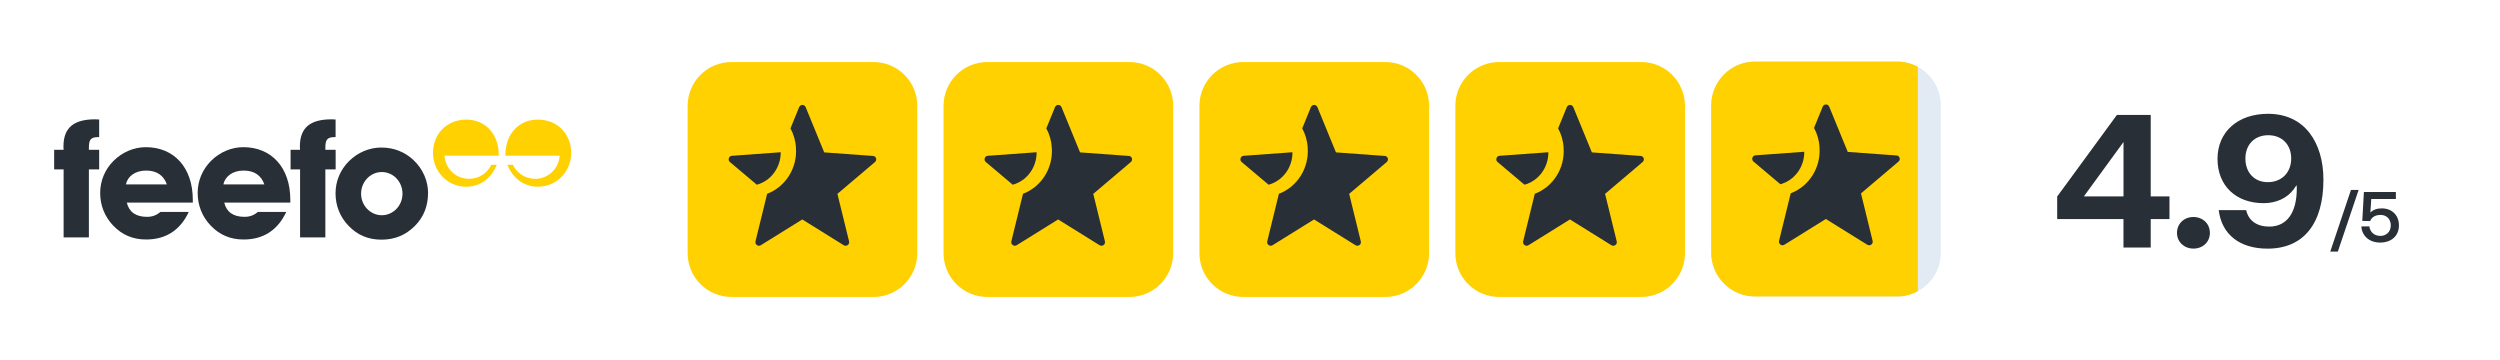 <svg width="250" height="36" viewBox="0 0 250 36" fill="none" xmlns="http://www.w3.org/2000/svg">
<path d="M112.941 6.204H98.731C96.314 6.204 94.355 8.164 94.355 10.581V25.319C94.355 27.736 96.314 29.695 98.731 29.695H112.941C115.358 29.695 117.318 27.736 117.318 25.319V10.581C117.318 8.164 115.358 6.204 112.941 6.204Z" fill="#FFD100"/>
<path d="M103.666 15.224L98.788 15.579C98.47 15.595 98.344 16.002 98.574 16.195L101.274 18.472C102.69 18.086 103.677 16.743 103.661 15.224H103.666ZM112.884 15.595L108.006 15.239L106.152 10.717C106.027 10.419 105.625 10.419 105.499 10.717L104.632 12.837C104.951 13.422 105.144 14.075 105.181 14.795C105.322 16.79 104.157 18.681 102.282 19.386H102.298L101.133 24.138C101.06 24.436 101.4 24.687 101.661 24.525L105.813 21.945L109.964 24.525C110.231 24.682 110.565 24.452 110.492 24.138L109.327 19.386L113.056 16.226C113.338 16.012 113.197 15.61 112.879 15.589L112.884 15.595Z" fill="#292F36"/>
<path d="M87.351 6.204H73.141C70.724 6.204 68.764 8.164 68.764 10.581V25.319C68.764 27.736 70.724 29.695 73.141 29.695H87.351C89.768 29.695 91.727 27.736 91.727 25.319V10.581C91.727 8.164 89.768 6.204 87.351 6.204Z" fill="#FFD100"/>
<path d="M78.076 15.224L73.198 15.579C72.879 15.595 72.754 16.002 72.984 16.195L75.684 18.472C77.099 18.086 78.086 16.743 78.071 15.224H78.076ZM87.299 15.595L82.421 15.239L80.567 10.717C80.442 10.419 80.04 10.419 79.914 10.717L79.047 12.837C79.366 13.422 79.559 14.075 79.596 14.795C79.737 16.79 78.572 18.681 76.697 19.386H76.713L75.548 24.138C75.475 24.436 75.814 24.687 76.076 24.525L80.228 21.945L84.379 24.525C84.646 24.682 84.98 24.452 84.907 24.138L83.742 19.386L87.471 16.226C87.753 16.012 87.612 15.61 87.293 15.589L87.299 15.595Z" fill="#292F36"/>
<path d="M138.531 6.204H124.321C121.904 6.204 119.944 8.164 119.944 10.581V25.319C119.944 27.736 121.904 29.695 124.321 29.695H138.531C140.948 29.695 142.908 27.736 142.908 25.319V10.581C142.908 8.164 140.948 6.204 138.531 6.204Z" fill="#FFD100"/>
<path d="M129.251 15.224L124.373 15.579C124.055 15.595 123.929 16.002 124.159 16.195L126.859 18.472C128.275 18.086 129.262 16.743 129.246 15.224H129.251ZM138.474 15.595L133.596 15.239L131.742 10.717C131.617 10.419 131.215 10.419 131.089 10.717L130.223 12.837C130.541 13.422 130.734 14.075 130.771 14.795C130.912 16.79 129.747 18.681 127.872 19.386H127.888L126.723 24.138C126.65 24.436 126.99 24.687 127.251 24.525L131.403 21.945L135.555 24.525C135.821 24.682 136.155 24.452 136.082 24.138L134.918 19.386L138.646 16.226C138.928 16.012 138.787 15.61 138.469 15.589L138.474 15.595Z" fill="#292F36"/>
<path d="M164.121 6.204H149.911C147.494 6.204 145.535 8.164 145.535 10.581V25.319C145.535 27.736 147.494 29.695 149.911 29.695H164.121C166.538 29.695 168.498 27.736 168.498 25.319V10.581C168.498 8.164 166.538 6.204 164.121 6.204Z" fill="#FFD100"/>
<path d="M154.841 15.224L149.963 15.579C149.645 15.595 149.519 16.002 149.749 16.195L152.449 18.472C153.864 18.086 154.851 16.743 154.836 15.224H154.841ZM164.064 15.595L159.186 15.239L157.332 10.717C157.207 10.419 156.805 10.419 156.679 10.717L155.812 12.837C156.131 13.422 156.324 14.075 156.361 14.795C156.502 16.79 155.337 18.681 153.462 19.386H153.478L152.313 24.138C152.24 24.436 152.58 24.687 152.841 24.525L156.993 21.945L161.145 24.525C161.411 24.682 161.745 24.452 161.672 24.138L160.507 19.386L164.236 16.226C164.518 16.012 164.377 15.61 164.059 15.589L164.064 15.595Z" fill="#292F36"/>
<path d="M16.686 18.441H12.591C12.769 17.61 13.537 17.057 14.612 17.057C15.688 17.057 16.372 17.548 16.686 18.441ZM19.281 20.263V19.986C19.281 16.723 17.375 14.717 14.586 14.717C13.396 14.717 12.236 15.208 11.354 16.085C10.492 16.947 10.017 18.075 10.017 19.297C10.017 20.519 10.455 21.647 11.307 22.546C12.205 23.491 13.281 23.95 14.618 23.95C16.576 23.95 18.028 23.021 18.874 21.193H16.038C15.646 21.532 15.223 21.684 14.701 21.684C13.573 21.684 12.905 21.193 12.68 20.263H19.287H19.281Z" fill="#292F36"/>
<path d="M26.436 18.441H22.342C22.519 17.61 23.287 17.057 24.363 17.057C25.439 17.057 26.123 17.548 26.436 18.441ZM29.032 20.263V19.986C29.032 16.723 27.126 14.717 24.337 14.717C23.146 14.717 21.987 15.208 21.104 16.085C20.242 16.947 19.767 18.075 19.767 19.297C19.767 20.519 20.206 21.647 21.057 22.546C21.955 23.491 23.031 23.95 24.368 23.95C26.326 23.95 27.778 23.021 28.624 21.193H25.783C25.392 21.532 24.969 21.684 24.446 21.684C23.318 21.684 22.65 21.193 22.425 20.263H29.032Z" fill="#292F36"/>
<path d="M6.361 16.942V23.741H8.888V16.942H9.917V14.983H8.888V14.769C8.888 13.97 9.066 13.709 9.849 13.709H9.917V11.949C9.771 11.949 9.641 11.933 9.51 11.933C7.358 11.933 6.345 12.779 6.345 14.659C6.345 14.759 6.361 14.874 6.361 14.983H5.416V16.942H6.361Z" fill="#292F36"/>
<path d="M30.008 16.942V23.741H32.536V16.942H33.565V14.983H32.536V14.769C32.536 13.97 32.713 13.709 33.497 13.709H33.559V11.949C33.413 11.949 33.283 11.933 33.152 11.933C31 11.933 29.987 12.779 29.987 14.659C29.987 14.759 30.003 14.874 30.003 14.983H29.058V16.942H30.008Z" fill="#292F36"/>
<path d="M40.249 19.37C40.249 20.561 39.32 21.522 38.181 21.522C37.043 21.522 36.108 20.561 36.108 19.37C36.108 18.18 37.038 17.203 38.181 17.203C39.325 17.203 40.249 18.164 40.249 19.37ZM42.808 19.308C42.808 18.117 42.302 16.91 41.372 16.028C40.495 15.198 39.398 14.754 38.124 14.754C36.933 14.754 35.774 15.245 34.891 16.122C34.029 16.984 33.554 18.112 33.554 19.334C33.554 20.556 33.993 21.684 34.844 22.567C35.742 23.512 36.818 23.966 38.155 23.966C39.492 23.966 40.584 23.496 41.482 22.598C42.359 21.72 42.803 20.624 42.803 19.302L42.808 19.308Z" fill="#292F36"/>
<path d="M46.762 17.882C45.519 17.809 44.521 16.811 44.453 15.568H49.88V15.511C49.88 13.38 48.517 11.96 46.636 11.96C44.647 11.96 43.299 13.416 43.299 15.307C43.299 17.093 44.699 18.67 46.605 18.67C47.989 18.67 49.091 17.903 49.681 16.477H49.133C48.736 17.307 47.895 17.882 46.908 17.882C46.856 17.882 46.814 17.882 46.762 17.882Z" fill="#FFD100"/>
<path d="M53.655 17.882C54.898 17.809 55.896 16.811 55.964 15.568H50.538V15.511C50.538 13.38 51.901 11.96 53.781 11.96C55.77 11.96 57.118 13.416 57.118 15.307C57.118 17.093 55.718 18.67 53.812 18.67C52.428 18.67 51.326 17.903 50.736 16.477H51.284C51.681 17.307 52.527 17.882 53.509 17.882C53.561 17.882 53.603 17.882 53.655 17.882Z" fill="#FFD100"/>
<path d="M205.718 19.652L211.688 11.495H215.072V19.637H216.947V21.909H215.072V24.75H212.346V21.909H205.718V19.658V19.652ZM208.387 19.637H212.351V14.2L208.387 19.637Z" fill="#292F36"/>
<path d="M219.344 21.7C220.273 21.7 220.989 22.363 220.989 23.287C220.989 24.212 220.273 24.859 219.344 24.859C218.414 24.859 217.699 24.196 217.699 23.287C217.699 22.378 218.393 21.7 219.344 21.7Z" fill="#292F36"/>
<path d="M221.877 21.015H224.619C224.848 22.055 225.684 22.66 226.917 22.66C228.713 22.66 229.679 21.24 229.679 18.853C229.679 18.759 229.679 18.644 229.658 18.514L229.366 18.932C228.708 19.819 227.627 20.316 226.352 20.316C223.611 20.316 221.751 18.592 221.751 15.887C221.751 13.182 223.783 11.38 226.796 11.38C228.614 11.38 230.024 12.08 230.969 13.312C231.841 14.445 232.343 16.059 232.343 17.971C232.343 22.363 230.353 24.864 226.76 24.864C223.976 24.864 222.18 23.465 221.872 21.021L221.877 21.015ZM229.12 15.85C229.12 14.451 228.191 13.521 226.823 13.521C225.454 13.521 224.54 14.466 224.54 15.85C224.54 17.234 225.412 18.216 226.781 18.216C228.149 18.216 229.12 17.271 229.12 15.85Z" fill="#292F36"/>
<path d="M233.027 25.157L235.095 18.994H235.863L233.784 25.157H233.021H233.027Z" fill="#292F36"/>
<path d="M239.894 22.54C239.894 23.663 239.037 24.259 238.035 24.259C236.87 24.259 236.186 23.533 236.134 22.64H236.938C236.996 23.162 237.382 23.59 238.045 23.59C238.573 23.59 239.079 23.23 239.079 22.535C239.079 21.924 238.677 21.491 238.045 21.491C237.737 21.491 237.22 21.59 237.011 22.107L236.228 22.091L236.39 19.203H239.586V19.898H237.126L237.037 21.261C237.325 20.958 237.711 20.838 238.181 20.838C239.199 20.838 239.894 21.527 239.894 22.535V22.54Z" fill="#292F36"/>
<path d="M189.706 6.157H175.496C173.079 6.157 171.12 8.117 171.12 10.534V25.271C171.12 27.689 173.079 29.648 175.496 29.648H189.706C192.123 29.648 194.083 27.689 194.083 25.271V10.534C194.083 8.117 192.123 6.157 189.706 6.157Z" fill="#E2EAF4"/>
<path d="M191.785 6.685C191.164 6.345 190.458 6.157 189.706 6.157H175.496C173.089 6.157 171.12 8.126 171.12 10.534V25.271C171.12 27.679 173.089 29.648 175.496 29.648H189.706C190.458 29.648 191.169 29.455 191.785 29.12V6.685Z" fill="#FFD100"/>
<path d="M180.431 15.177L175.554 15.532C175.235 15.547 175.11 15.955 175.339 16.148L178.039 18.425C179.455 18.038 180.442 16.696 180.426 15.177H180.431ZM189.654 15.547L184.776 15.192L182.922 10.67C182.797 10.372 182.395 10.372 182.27 10.67L181.403 12.79C181.721 13.375 181.914 14.028 181.951 14.748C182.092 16.743 180.927 18.634 179.053 19.339H179.068L177.904 24.091C177.831 24.389 178.17 24.64 178.431 24.478L182.583 21.898L186.735 24.478C187.001 24.634 187.335 24.405 187.262 24.091L186.098 19.339L189.827 16.179C190.109 15.965 189.968 15.563 189.649 15.542L189.654 15.547Z" fill="#292F36"/>
</svg>
